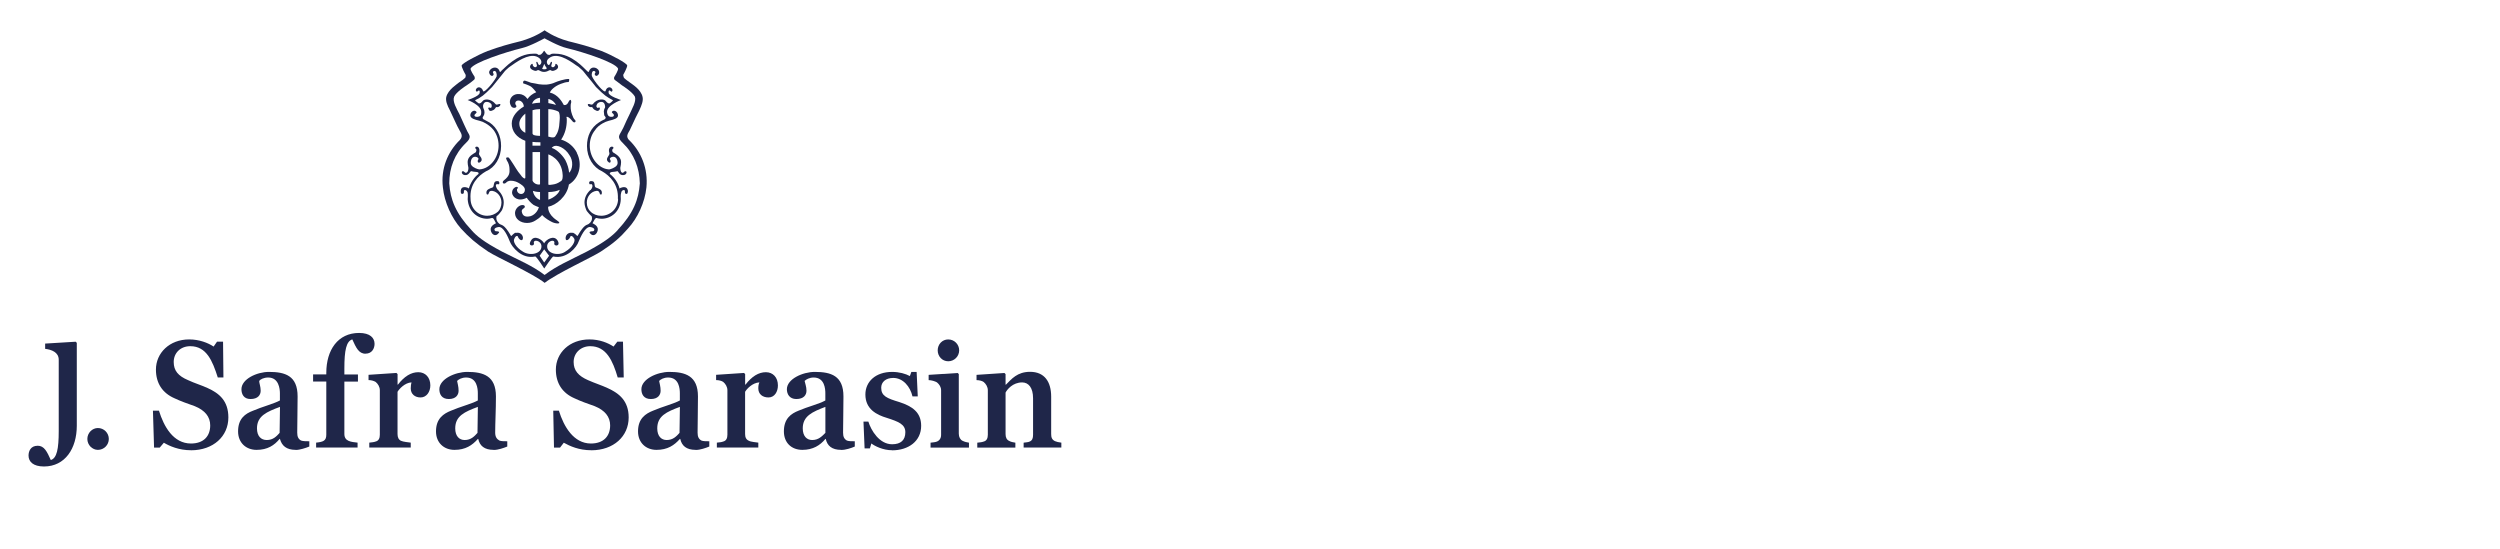 <?xml version="1.0" encoding="UTF-8"?><svg id="Ebene_1" xmlns="http://www.w3.org/2000/svg" viewBox="0 0 60.19 13.21"><path d="M15.144,3.371c-.082-.091-.027-.154.018-.236.073-.145.091-.209.227-.472.064-.136.1-.236.082-.327-.036-.181-.254-.309-.299-.345-.036-.027-.145-.1-.154-.127s-.018-.054-.009-.073c.009-.009.1-.181.091-.218-.018-.054-.345-.236-.617-.345-.327-.118-.508-.163-.799-.236-.363-.1-.572-.263-.572-.263,0,0-.218.163-.581.263-.29.073-.463.118-.79.236-.272.109-.599.29-.626.345-.009.036.082.209.091.218.009.018.009.045,0,.073-.018.027-.118.1-.163.127-.036.036-.254.163-.299.345-.018.091.018.191.091.327.127.263.145.327.227.472.045.082.091.145.009.236-.29.281-.463.69-.408,1.143.036.354.209.735.436.989.191.209.354.354.653.554.227.145,1.071.526,1.361.753.29-.227,1.125-.608,1.352-.753.309-.2.472-.345.653-.554.236-.254.408-.635.445-.989.045-.454-.127-.862-.417-1.143h0ZM14.872,5.54c-.127.136-.299.281-.744.517-.408.209-.717.336-1.016.563-.299-.227-.617-.354-1.026-.563-.445-.236-.617-.381-.735-.517-.381-.408-.508-.735-.535-1.125,0-.372.127-.708.399-.971.145-.136.091-.181.036-.281-.073-.145-.064-.145-.191-.417-.064-.127-.172-.299-.127-.417.045-.109.281-.263.299-.272.082-.054.127-.091.181-.136.036-.036.009-.064.009-.082-.009-.009-.109-.163-.091-.191.082-.145.826-.39,1.234-.49.2-.045.545-.236.545-.236,0,0,.336.191.535.236.417.1,1.162.345,1.234.49.018.027-.073.181-.082.191-.009.018-.027.045,0,.082.064.045.109.082.181.136.018.009.254.163.309.272.036.118-.073.29-.127.417-.136.272-.118.272-.2.417-.054.1-.109.145.036.281.272.263.399.599.408.971-.027.39-.154.717-.535,1.125h0Z" style="fill:#1f2649;"/><path d="M15.08,4.523c-.036-.036-.145-.009-.163.018-.036-.145-.127-.272-.236-.354,0,0,0-.027.018-.036.027-.018.091-.009.154-.027.036-.027.045.109.163.091.073-.009.082-.082.054-.091h-.027c-.009.009-.027.027-.045.036-.054.009-.064-.082-.064-.118,0-.018.036-.127.009-.2-.036-.091-.136-.145-.181-.172-.018-.009-.036-.064-.009-.082.064-.054-.064-.1-.091.009-.009.064.018.082.009.109,0,.045-.118.127-.018.2.045.036.064-.027.036-.064-.045-.054.172-.154.181.082,0,.082-.109.127-.163.145-.009,0-.027.009-.036.009h-.018c-.236-.018-.454-.272-.454-.572,0-.145.045-.272.127-.372.045-.073.118-.127.181-.163s.091-.045.154-.064c.109-.027.227-.054.218-.136-.009-.091-.1-.136-.145-.082-.018.036.054.045.045.091,0,.036-.073.045-.118.018-.027-.018-.036-.045-.045-.091-.018-.172.336-.299.336-.299,0,0-.29-.091-.299-.172-.009-.064.027-.073.054-.036.018.027.073-.027.009-.082-.045-.036-.118-.009-.136.073-.027.073-.29-.254-.327-.354-.018-.045,0-.145.054-.127.036.009.036.036.018.054-.018.018,0,.054.027.064.027,0,.073-.027.073-.082.009-.109-.191-.191-.245-.027-.009.036-.045-.009-.064-.027-.045-.036-.345-.399-.744-.399-.154-.009-.091.036-.163.027-.054,0-.082-.082-.109-.1-.018.018-.054.1-.109.1-.073.009,0-.036-.154-.027-.399,0-.699.363-.753.399-.018.018-.045.064-.054.027-.054-.163-.254-.082-.254.027.009.054.045.082.073.082.036-.009.045-.045.027-.064-.009-.018-.018-.045.018-.054.054-.018.073.082.064.127-.036.1-.309.427-.327.354-.027-.082-.1-.109-.145-.073-.064.054-.009.109.009.082.036-.036.064-.027.054.036-.009.082-.29.172-.29.172,0,0,.345.127.327.299,0,.045-.009.073-.036.091-.054.027-.127.018-.127-.018,0-.045.073-.054.045-.091-.045-.054-.136-.009-.145.082,0,.082.109.109.218.136.064.018.091.027.154.064s.136.091.191.163c.073.1.118.227.118.372,0,.299-.209.554-.454.572h-.018c-.009,0-.018-.009-.036-.009-.054-.018-.163-.064-.163-.145.009-.236.227-.136.181-.082-.027.036-.009.1.045.064.1-.073-.027-.154-.027-.2,0-.027.018-.045.009-.109-.018-.109-.145-.064-.082-.009.027.018,0,.073-.009.082-.045.027-.154.082-.181.172-.027.073.009.181.009.2,0,.036-.009.127-.073.118-.018-.009-.027-.027-.045-.036h-.027c-.027.009-.018.082.054.091.118.018.127-.118.172-.091.054.018.127.009.154.027.009.009.009.036.009.036-.109.082-.191.209-.236.354-.009-.027-.118-.054-.163-.018-.045.045-.027.1-.027.118,0,.036.082.045.073-.027-.009-.064.073-.045.091.027.009.054,0,.127,0,.154.018.299.236.472.472.472.036,0,.073-.009.109-.018.045-.009.064.064.1.127,0,0-.145.054-.127.163s.118.172.191.073c.036-.036-.018-.045-.073-.045-.045-.027-.045-.082.064-.1.127-.027.236.245.281.354.045.118.281.426.608.354.027-.009.218.29.218.29,0,0,.2-.3.218-.29.327.073.572-.236.608-.354.045-.109.163-.381.29-.354.1.018.109.073.064.1-.054,0-.109.009-.082.045.073.1.172.036.191-.073.018-.109-.127-.163-.127-.163.036-.064.064-.136.1-.127.036.009.073.018.118.018.227,0,.454-.172.463-.472,0-.027-.009-.1.009-.154.009-.073.1-.091.091-.027-.009.073.064.064.064.027.009-.018.018-.073-.027-.118h-0ZM13.056,1.647c.036-.064.045-.127.054-.1.018.064.073.091.045.109-.036.027-.118.009-.1-.009h-0ZM13.102,6.32l-.109-.163.109-.154.118.154-.118.163ZM14.881,4.787c0,.227-.181.408-.408.408-.1,0-.191-.036-.254-.1-.054-.045-.091-.127-.091-.218,0-.145.1-.263.227-.281h.027c.009,0,.018,0,.027.009.009.009.027.027.036.073.045.018.045-.009.045-.045,0-.064-.064-.091-.145-.118-.054-.027,0-.145-.091-.154-.054-.009-.082.018-.064.064.009.027.036,0,.054.009.036.027.018.073,0,.109-.009.009-.018.018-.018.027-.009,0-.018.009-.027.018-.082.082-.127.181-.127.29,0,.073.036.163.054.2.027.036.082.1.118.127,0,0,.045.1-.064.181-.054.045-.1-.009-.272.29-.009.018-.027-.018-.064-.045-.018-.009-.027-.018-.045-.027h-.036c-.054-.009-.136.027-.145.118-.009.109.091.054.118-.036.036-.018.064.018.091.064.027.054-.036.2-.218.309-.154.109-.445.054-.436-.136.009-.136.2-.172.172-.064-.018.073.163.082.082-.064-.091-.154-.29-.018-.327.064-.036-.082-.236-.218-.318-.064-.091.145.091.136.073.064-.027-.109.172-.073.181.064.009.191-.281.245-.445.136-.181-.109-.245-.254-.209-.309.018-.045.045-.082.082-.064.027.091.127.145.127.036-.009-.091-.091-.127-.145-.118h-.045c-.009.009-.027.018-.036.027-.036.027-.054.064-.064.045-.172-.299-.227-.245-.281-.29-.1-.082-.064-.181-.064-.181.045-.027.091-.091.118-.127s.054-.127.054-.2c0-.109-.045-.209-.127-.29,0-.009-.009-.018-.018-.018-.009-.009-.009-.018-.018-.027-.018-.036-.045-.082-.009-.109.018-.009.054.018.064-.009.009-.045-.009-.073-.064-.064-.091.009-.045.127-.1.154-.082.027-.145.054-.145.118,0,.036.009.064.045.045.018-.045.027-.064.036-.073.012-.006.024-.009.036-.009h.027c.118.018.218.136.218.281,0,.091-.036.172-.082.218-.073.064-.163.1-.263.1-.218,0-.399-.181-.399-.408-.027-.345.181-.554.372-.663.218-.091.363-.327.363-.608,0-.245-.1-.445-.272-.563-.045-.027-.1-.054-.118-.064-.018-.009-.027-.018-.036-.018-.036-.036-.009-.054.009-.091.009-.018.018-.036.018-.073s-.009-.064-.018-.082c-.009-.018-.018-.036-.018-.073.018-.163.191-.091.209-.027v.036c0,.027-.018.036-.027.036-.018,0-.018-.009-.027-.009-.045,0-.027.036-.018.045.009.036.045.054.109.018.054-.027.064-.082.073-.073.082.018.118-.073.091-.073-.036-.009-.082.036-.109,0-.109-.136-.272-.127-.309-.073-.064.082-.1.054-.1.054,0,0-.091-.064-.082-.073.163-.082.2-.109.408-.318.054-.064.145-.181.227-.281.064-.082.091-.118.136-.154.045-.045.082-.064.118-.091.2-.145.481-.309.653-.172.082.064.054.145.018.163-.036.036-.054-.082-.073-.073-.045.009.027.082-.009.118s-.091-.009-.091-.045c.009-.082-.181.082.054.145.045.009.045-.018.082-.018.036.009.064.045.136.045s.109-.036.145-.045c.027,0,.027.027.082.018.227-.064.036-.227.045-.145,0,.036-.054.082-.091.045-.027-.036.045-.109-.009-.118-.009-.009-.036.109-.073.073-.027-.018-.064-.1.027-.163.172-.136.445.027.644.172.045.027.073.045.118.091.045.036.073.073.136.154.082.1.181.218.227.281.209.209.254.236.408.318.009.009-.073.073-.073.073,0,0-.036.027-.1-.054-.036-.054-.209-.064-.309.073-.036.036-.073-.009-.109,0-.036,0,0,.091.082.073.018-.009.018.045.082.073.054.036.091.018.109-.018,0-.009.018-.045-.018-.045-.009,0-.018.009-.027.009-.018,0-.027-.009-.036-.036,0-.009,0-.018.009-.036.009-.064.181-.136.2.027.009.036-.009.054-.018.073,0,.018-.018.045-.009.082,0,.036.009.054.009.073.027.036.054.054.009.091,0,0-.009.009-.036.018-.018.009-.073.036-.109.064-.181.118-.281.318-.281.563,0,.281.154.517.363.608.191.109.399.318.381.663h-0Z" style="fill:#1f2649;"/><path d="M13.701,4.16v-.009c-.009-.091-.036-.191-.091-.299-.091-.154-.245-.272-.327-.29.009-.018.018-.018.027-.027.091-.073.299.027.399.2.1.136.082.345-.009.426h0ZM13.492,4.369c-.064.045-.118.064-.181.073-.109.018-.109.009-.109-.009v-.717s.327.1.345.499c0,.027.009.127-.054.154h0ZM13.202,4.805v-.181c.118,0,.218-.027.272-.054,0,.064-.127.191-.272.236h0ZM13.202,2.627c.064,0,.127.018.127.018,0,0,.109.027.127.054.018.036.027.109.018.2-.009.209-.045.299-.109.39-.027.027-.054.018-.091.018-.027-.009-.064-.018-.073-.018,0,0,0-.663,0-.663ZM13.202,2.382c.091.018.163.091.181.145-.018-.009-.082-.027-.181-.045v-.1h0ZM13.011,3.507h-.191v-.091c.073.009.109.009.191.009v.082ZM13.002,4.433c0,.018-.082.018-.136-.027-.036-.027-.045-.054-.045-.064v-.681h.181v.771ZM13.002,4.814c-.109-.036-.163-.145-.172-.218.027.009.091.027.172.027v.191ZM13.002,2.627v.644s-.091,0-.145-.018c-.027-.009-.036-.036-.036-.036v-.563c.054-.018.118-.027.181-.027h0ZM13.002,2.354v.118c-.154.009-.181.027-.191.027.018-.073.091-.136.191-.145h0ZM12.648,3.198c-.109-.054-.145-.136-.145-.227,0-.082.064-.172.145-.236v.463ZM13.891,3.679c-.082-.163-.227-.272-.381-.318.1-.145.136-.318.136-.463,0-.036,0-.064-.009-.082.018-.018.082.018.136.091.054.082.118.018.064-.027-.045-.036-.091-.2-.091-.227-.009-.036-.009-.145,0-.163.018-.036,0-.145-.054-.045-.045.109-.118.082-.118.082-.045-.082-.145-.254-.336-.299.027-.064.118-.154.263-.209.073-.027.127-.045.191-.045.018-.045.018-.073,0-.073-.1,0-.263.054-.327.082-.054.027-.127.045-.209.054-.064,0-.127,0-.181-.009-.045-.009-.127-.027-.191-.036-.054-.018-.091-.036-.127-.045-.064-.027-.073.045-.054.064.018,0,.136.045.181.073.054.045.091.091.127.136-.091.036-.172.1-.209.163-.027-.036-.064-.073-.1-.091-.036-.018-.064-.027-.091-.027h-.064c-.118.018-.172.109-.172.191,0,.045.027.1.045.118.018.018.073.036.1.009.009-.009.027-.027,0-.054-.027-.036-.018-.109.064-.109.073,0,.127.073.127.145-.154.091-.29.236-.29.408,0,.181.109.336.327.417v.871c0,.009.009.082-.082-.009-.009-.018-.036-.045-.091-.118-.036-.045-.209-.345-.236-.345-.045,0-.073,0-.036.073.045.064.064.145.064.209,0,.073.018.154-.136.272-.064.054,0,.109.054.054.054-.054.109-.045.127-.045.045,0,.136.009.272.118.027.027.054.054.054.1,0,.054-.036.1-.091.1s-.1-.045-.1-.1c0-.027.009-.027.027-.045,0,0-.018-.054-.082-.009-.027.018-.064.054-.064.127.009.1.145.227.354.118.036.054.1.127.163.172.036.018.073.036.1.045.036.009.027.009.027.018-.045.145-.163.2-.2.209-.045.009-.163.036-.2-.073-.045-.118.073-.1.064-.163-.009-.045-.091-.036-.118-.018-.073.036-.118.109-.118.181,0,.136.127.236.29.236.082,0,.154-.027.209-.064.045-.027.1-.064.154-.127.073.082.191.145.227.163.073.045.29.073.127-.036-.236-.154-.209-.327-.209-.327.191-.036.454-.245.499-.535.245-.145.336-.481.191-.762h0v0Z" style="fill:#1f2649;"/><path d="M4.598,10.84c-.29,0-.517-.1-.653-.181l-.1.118h-.136l-.027-.889h.145c.118.381.345.79.771.79.309,0,.463-.181.463-.436,0-.209-.127-.363-.372-.463-.181-.064-.336-.118-.49-.191-.29-.127-.445-.363-.445-.69,0-.399.327-.726.799-.726.245,0,.454.082.59.172l.082-.118h.145l.009.862h-.136c-.127-.399-.272-.753-.662-.753-.236,0-.399.163-.399.381,0,.209.109.336.345.436.154.073.336.127.472.191.281.127.499.309.499.708,0,.454-.363.79-.898.79h-0Z" style="fill:#1f2649;"/><path d="M6.187,10.313c0,.191.1.281.236.281.154,0,.236-.091.309-.172l.009-.626c-.318.118-.554.218-.554.517h-0ZM7.121,10.831c-.227,0-.336-.1-.381-.263h-.009c-.127.154-.29.263-.554.263-.254,0-.445-.172-.445-.445,0-.309.172-.427.363-.499.209-.091.49-.163.644-.245v-.172c0-.109-.027-.381-.281-.381-.109,0-.191.045-.218.082,0,.054.036.136.036.236,0,.1-.064.2-.245.2-.163,0-.218-.118-.218-.236,0-.245.372-.417.662-.417.39,0,.69.091.69.59,0,.318-.009.644-.009.871,0,.1.027.154.091.191.045.018.136.018.2.018v.127c-.091.036-.227.082-.327.082h-0Z" style="fill:#1f2649;"/><path d="M8.8,8.516c-.163,0-.227-.145-.318-.345-.145.045-.191.263-.191.699v.145h.327v.172h-.327v1.261c0,.181.163.191.318.209v.118h-.998v-.118c.172-.018.245-.045.245-.191v-1.28h-.318v-.172h.318v-.036c0-.554.281-.962.79-.962.263,0,.372.118.372.263,0,.1-.054.236-.218.236h-0Z" style="fill:#1f2649;"/><path d="M18.502,9.569c-.145,0-.245-.082-.245-.218,0-.064.009-.109.027-.145-.172.009-.309.163-.345.227v1.016c0,.082.027.136.091.163.045.027.172.036.227.045v.118h-.998v-.118c.073-.009.109-.009.154-.027.073-.018.1-.082.1-.163v-1.071c0-.082-.045-.154-.1-.2-.036-.027-.109-.045-.172-.045v-.127l.672-.045.027.027v.254h.009c.154-.2.318-.299.49-.299s.29.127.29.318c0,.154-.082.29-.227.29h-0Z" style="fill:#1f2649;"/><path d="M19.327,10.313c0,.191.1.281.227.281.154,0,.236-.091.318-.172v-.626c-.309.118-.545.218-.545.517h0ZM20.253,10.831c-.227,0-.336-.1-.372-.263h-.009c-.127.154-.299.263-.554.263-.263,0-.445-.172-.445-.445,0-.309.172-.427.354-.499.209-.091.499-.163.644-.245v-.172c0-.109-.018-.381-.281-.381-.1,0-.181.045-.218.082.009.054.045.136.045.236,0,.1-.064.2-.245.2-.163,0-.227-.118-.227-.236,0-.245.381-.417.672-.417.39,0,.69.091.69.59,0,.318-.009.644-.009.871,0,.1.027.154.091.191.036.018.127.018.191.018v.127c-.082.036-.218.082-.327.082h-0Z" style="fill:#1f2649;"/><path d="M21.478,10.84c-.218,0-.417-.1-.499-.163l-.036.118h-.127l-.027-.644h.118c.064.209.263.545.572.545.209,0,.318-.1.318-.29s-.163-.254-.445-.345c-.245-.073-.517-.209-.517-.563,0-.309.245-.544.644-.544.172,0,.327.045.427.1l.036-.1h.127l.027.59h-.127c-.054-.236-.227-.445-.463-.445-.181,0-.29.1-.29.236,0,.2.136.254.436.345.309.1.526.245.526.572,0,.372-.309.59-.699.59h0Z" style="fill:#1f2649;"/><path d="M24.645,10.776v-.118c.054-.009.109-.009.145-.027.064-.027.082-.082.082-.163v-.88c0-.254-.109-.381-.263-.381-.227,0-.363.172-.399.245v.998c0,.082.027.136.082.163.045.027.1.036.154.045v.118h-.917v-.118c.064-.009.109-.009.154-.027.073-.018.1-.082.1-.163v-1.071c0-.082-.045-.154-.1-.2-.036-.027-.109-.045-.172-.045v-.127l.672-.045.027.027v.254h.009c.136-.136.272-.309.581-.309.345,0,.508.236.508.599v.898c0,.082.018.136.091.172.045.018.082.027.154.036v.118h-.908 0Z" style="fill:#1f2649;"/><path d="M.905,10.731c.163,0,.227.145.318.345.145-.045.191-.263.191-.699v-1.715c0-.181-.172-.245-.327-.263v-.127l.735-.045.027.027v1.997c0,.545-.281.98-.79.98-.263,0-.372-.118-.372-.263,0-.109.054-.236.218-.236,0,0,0,0,0-0Z" style="fill:#1f2649;"/><path d="M22.404,10.776v-.118c.064-.009.109-.009.154-.027.064-.027.1-.082.1-.163v-1.071c0-.082-.045-.145-.1-.191-.045-.027-.136-.054-.2-.054v-.127l.699-.045.027.027v1.434c0,.082.036.145.091.172s.1.036.154.045v.118s-.926,0-.926,0Z" style="fill:#1f2649;"/><path d="M22.83,8.698c-.145,0-.254-.118-.254-.263,0-.145.109-.263.254-.263s.263.118.263.263c0,.145-.118.263-.263.263h0Z" style="fill:#1f2649;"/><path d="M2.357,10.831c-.136,0-.254-.118-.254-.263s.118-.263.254-.263c.145,0,.263.118.263.263s-.118.263-.263.263h0Z" style="fill:#1f2649;"/><path d="M14.236,10.84c-.299,0-.517-.1-.662-.181l-.091.118h-.145l-.018-.889h.136c.118.381.354.79.771.79.309,0,.463-.181.463-.436,0-.209-.127-.363-.372-.463-.181-.064-.336-.118-.49-.191-.29-.127-.445-.363-.445-.69,0-.399.327-.726.808-.726.245,0,.445.082.581.172l.091-.118h.136l.018.862h-.145c-.118-.399-.272-.753-.662-.753-.227,0-.399.163-.399.381,0,.209.118.336.345.436.163.073.336.127.472.191.281.127.508.309.508.708,0,.454-.363.79-.898.79h0Z" style="fill:#1f2649;"/><path d="M15.824,10.313c0,.191.1.281.227.281.154,0,.236-.091.309-.172l.009-.626c-.318.118-.545.218-.545.517h0ZM16.75,10.831c-.227,0-.336-.1-.372-.263h-.009c-.136.154-.299.263-.563.263-.254,0-.445-.172-.445-.445,0-.309.181-.427.363-.499.209-.091.49-.163.644-.245v-.172c0-.109-.018-.381-.281-.381-.109,0-.181.045-.218.082.009.054.036.136.036.236,0,.1-.064.2-.236.2s-.227-.118-.227-.236c0-.245.381-.417.672-.417.381,0,.69.091.69.59,0,.318-.009.644-.009.871,0,.1.027.154.091.191.036.018.127.018.191.018v.127c-.091.036-.218.082-.327.082h0Z" style="fill:#1f2649;"/><path d="M10.125,9.569c-.136,0-.236-.082-.236-.218,0-.064.009-.109.018-.145-.163.009-.299.163-.336.227v1.016c0,.082.027.136.082.163s.181.036.236.045v.118h-.998v-.118c.064-.009.109-.009.154-.027.073-.018.1-.082.1-.163v-1.071c0-.082-.045-.154-.1-.2-.045-.027-.109-.045-.172-.045v-.127l.672-.045.027.027v.254h.009c.154-.2.318-.299.49-.299s.29.127.29.318c0,.154-.091.29-.236.29h-0Z" style="fill:#1f2649;"/><path d="M10.96,10.313c0,.191.1.281.227.281.154,0,.236-.091.309-.172l.009-.626c-.318.118-.545.218-.545.517h-0ZM11.886,10.831c-.227,0-.336-.1-.372-.263h-.009c-.136.154-.299.263-.563.263-.254,0-.445-.172-.445-.445,0-.309.181-.427.363-.499.209-.091.49-.163.644-.245v-.172c0-.109-.018-.381-.281-.381-.109,0-.181.045-.218.082.009.054.036.136.036.236,0,.1-.064.2-.236.2s-.227-.118-.227-.236c0-.245.381-.417.672-.417.381,0,.69.091.69.59,0,.318-.018.644-.018.871,0,.1.036.154.1.191.036.018.127.018.191.018v.127c-.091.036-.218.082-.327.082h0Z" style="fill:#1f2649;"/></svg>
